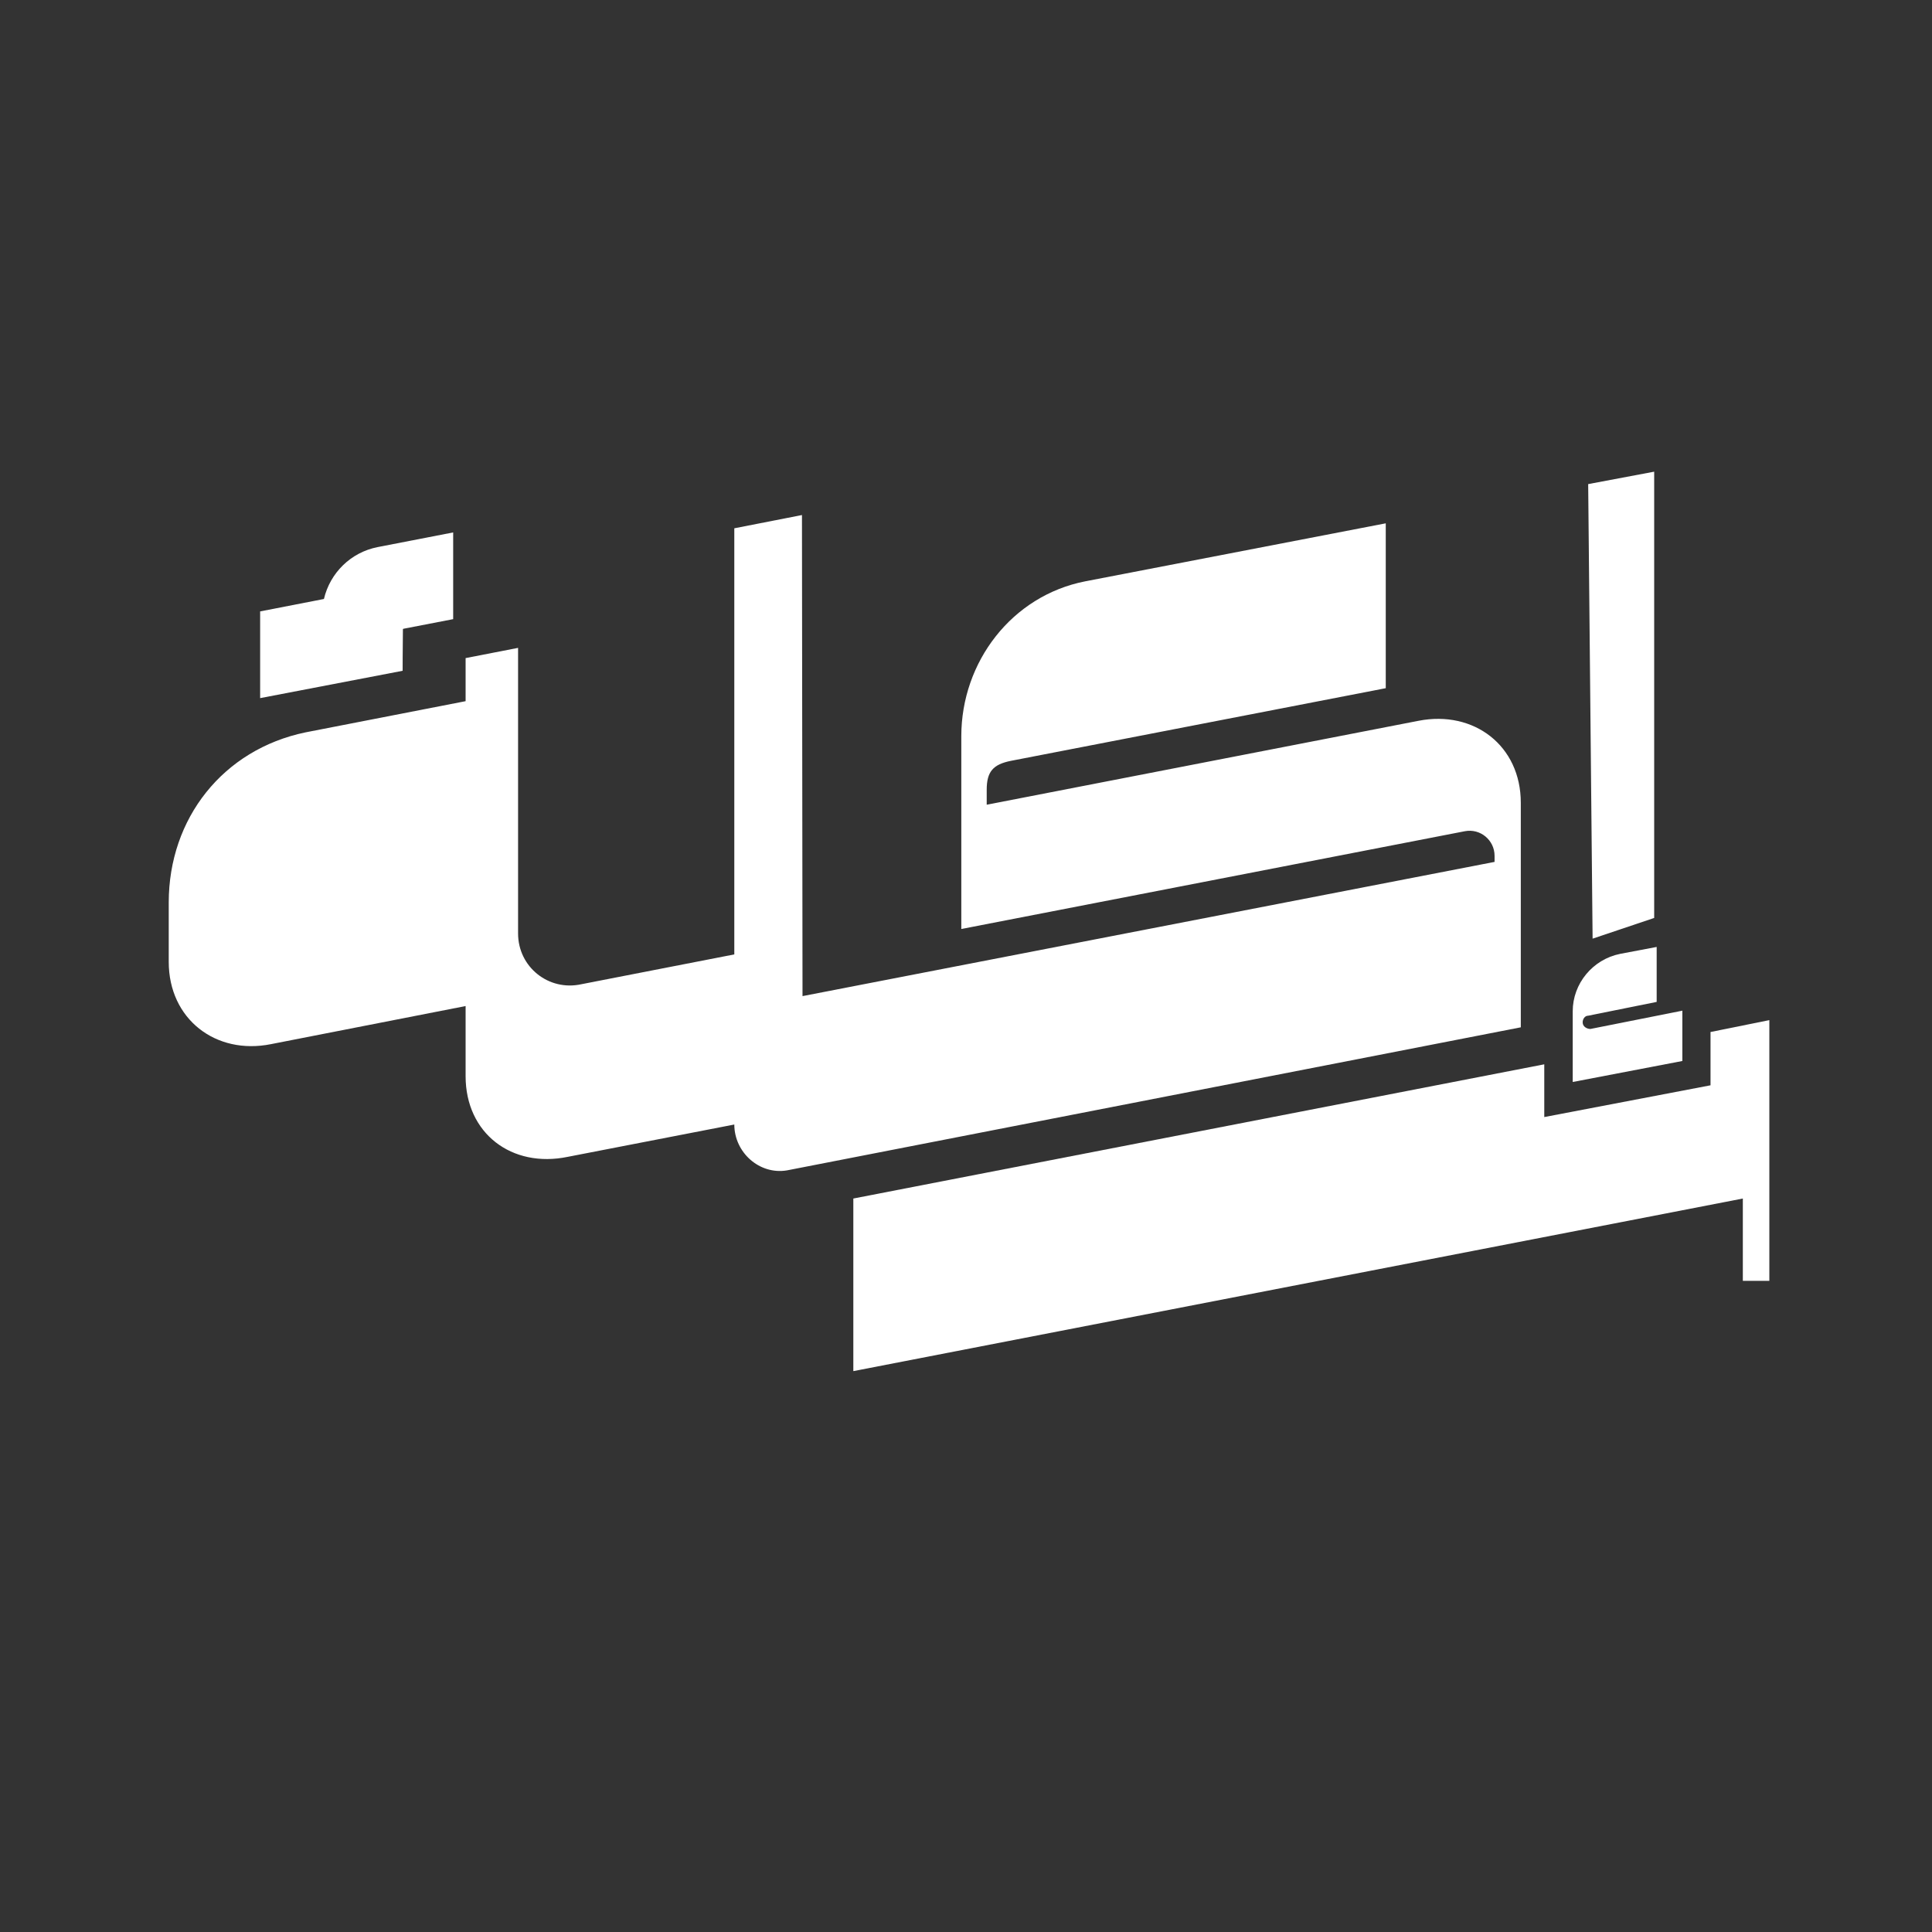 <?xml version="1.0" encoding="UTF-8"?>
<svg id="Layer_1" xmlns="http://www.w3.org/2000/svg" viewBox="0 0 69.96 69.96">
  <rect x="0" y="0" width="69.96" height="69.96" fill="#333333" stroke="none"/>
  <defs>
    <style>
      .cls-1 {
        fill: #fff;
      }
    </style>
  </defs>
  <path class="cls-1" d="M55.07,29.07c0-2.07-1.7-3.36-3.7-2.97l-15.64,3.04v-.54c0-.66.23-.92.88-1.05l13.57-2.63v-5.97l-10.88,2.1c-2.66.52-4.49,2.92-4.49,5.61v6.98l18.23-3.54c.56-.11,1.08.32,1.08.89v.22l-25.06,4.86-.02-17.42-2.45.48v15.43l-5.54,1.08c-1.18.26-2.29-.62-2.29-1.84v-10.34l-1.9.37v1.56l-5.8,1.13c-2.98.62-4.95,3.11-4.95,6.16v2.15c0,2.07,1.7,3.38,3.7,2.98l7.05-1.38v2.54c0,2.07,1.67,3.34,3.7,2.92l6.03-1.17c0,1.01.91,1.83,1.91,1.66l26.57-5.18v-8.15Z"/>
  <path class="cls-1" d="M14.6,22.77l1.81-.35v-3.14l-2.73.53c-.98.19-1.73.94-1.95,1.88l-2.31.45v3.14l5.16-.99s0-.74.01-1.5"/>
  <path class="cls-1" d="M60.91,36.6l-3.32.66c-.12,0-.28-.08-.28-.24,0-.12.08-.24.2-.24l2.48-.5v-1.99l-1.32.25c-1,.2-1.72,1.08-1.72,2.08v2.56l3.97-.76v-1.83Z"/>
  <polygon class="cls-1" points="59.9 33.24 59.9 17.08 57.51 17.53 57.67 33.99 59.9 33.24"/>
  <polygon class="cls-1" points="64.07 36.94 64.07 46.38 63.11 46.38 63.11 43.4 30.9 49.65 30.9 43.4 55.92 38.54 55.92 40.45 61.94 39.3 61.94 37.37 64.07 36.94"/>
</svg>